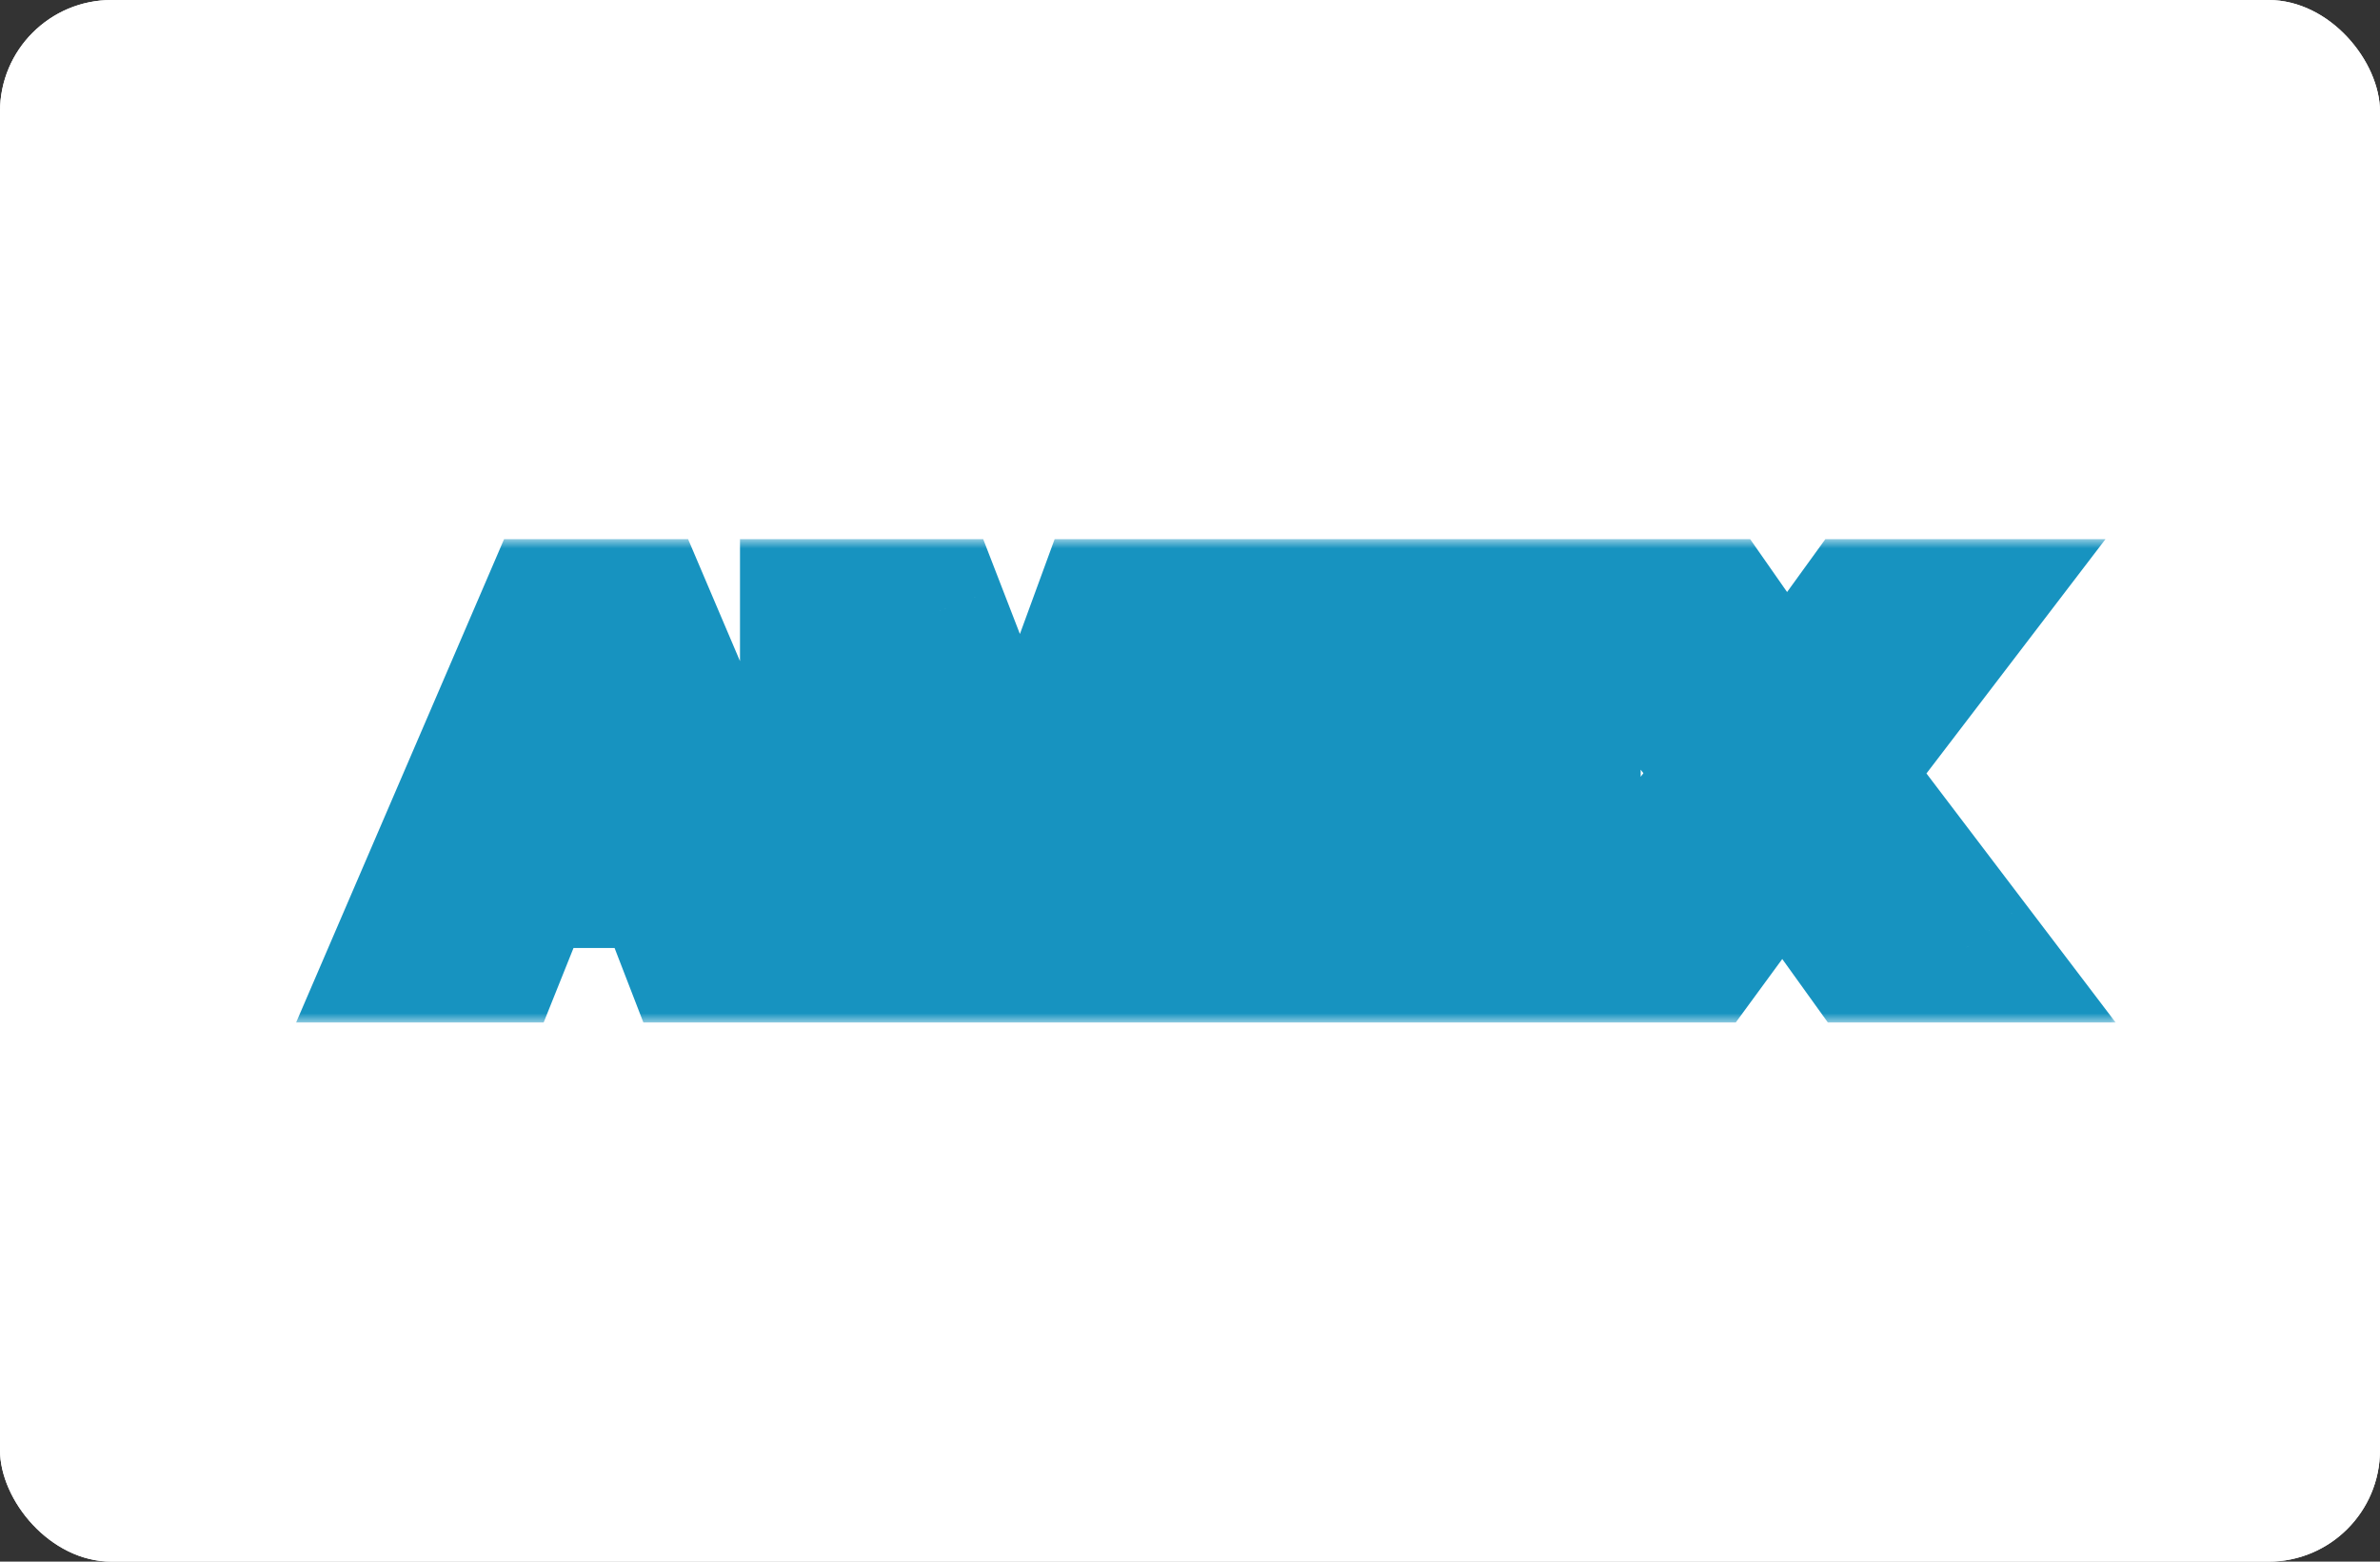 <svg width="128" height="84" viewBox="0 0 128 84" fill="none" xmlns="http://www.w3.org/2000/svg">
<rect x="0" y="0" width="128" height="84" fill="#333333" stroke="none"/>
<g clip-path="url(#clip0_791_6579)">
<rect width="128" height="84" rx="6" fill="white"/>
<path fill-rule="evenodd" clip-rule="evenodd" d="M0 6C0 2.686 2.686 0 6 0H122C125.314 0 128 2.686 128 6V78C128 81.314 125.314 84 122 84H6C2.686 84 0 81.314 0 78V6Z" fill="white"/>
<mask id="path-3-outside-1_791_6579" maskUnits="userSpaceOnUse" x="15" y="29" width="99" height="26" fill="black">
<rect fill="white" x="15" y="29" width="99" height="26"/>
<path fill-rule="evenodd" clip-rule="evenodd" d="M29.314 44.042L31.981 37.437H32.038L34.62 44.042H29.314ZM29.744 33L22 51H26.532L28.138 46.992H35.796L37.344 51H42.02L34.362 33H29.744ZM43.798 33V51H48.014V38.37H48.071L53.091 51H56.561L61.58 38.244H61.638V51H65.854V33H59.515L54.983 45.378H54.926L50.136 33H43.798ZM69.812 33V51H85.357V47.672H74.315V43.261H84.239V40.185H74.315V36.328H85.128V33H69.812ZM93.416 41.571L86.275 51H91.323L95.883 44.773L100.357 51H105.721L98.579 41.597L105.147 33H100.214L96.055 38.748L92.04 33H86.82L93.416 41.571Z"/>
</mask>
<path fill-rule="evenodd" clip-rule="evenodd" d="M29.314 44.042L31.981 37.437H32.038L34.62 44.042H29.314ZM29.744 33L22 51H26.532L28.138 46.992H35.796L37.344 51H42.02L34.362 33H29.744ZM43.798 33V51H48.014V38.37H48.071L53.091 51H56.561L61.58 38.244H61.638V51H65.854V33H59.515L54.983 45.378H54.926L50.136 33H43.798ZM69.812 33V51H85.357V47.672H74.315V43.261H84.239V40.185H74.315V36.328H85.128V33H69.812ZM93.416 41.571L86.275 51H91.323L95.883 44.773L100.357 51H105.721L98.579 41.597L105.147 33H100.214L96.055 38.748L92.04 33H86.82L93.416 41.571Z" fill="#1793C0" fill-opacity="0.01"/>
<path d="M29.314 44.042L25.605 42.544L23.384 48.042H29.314V44.042ZM31.981 37.437V33.437H29.283L28.272 35.939L31.981 37.437ZM32.038 37.437L35.764 35.981L34.77 33.437H32.038V37.437ZM34.62 44.042V48.042H40.478L38.345 42.586L34.62 44.042ZM29.744 33V29H27.11L26.07 31.419L29.744 33ZM22 51L18.326 49.419L15.925 55H22V51ZM26.532 51V55H29.238L30.245 52.488L26.532 51ZM28.138 46.992V42.992H25.431L24.425 45.504L28.138 46.992ZM35.796 46.992L39.527 45.55L38.538 42.992H35.796V46.992ZM37.344 51L33.613 52.442L34.602 55H37.344V51ZM42.02 51V55H48.068L45.7 49.434L42.02 51ZM34.362 33L38.042 31.434L37.007 29H34.362V33ZM43.798 33V29H39.798V33H43.798ZM43.798 51H39.798V55H43.798V51ZM48.014 51V55H52.014V51H48.014ZM48.014 38.37V34.37H44.014V38.37H48.014ZM48.071 38.37L51.789 36.892L50.786 34.37H48.071V38.37ZM53.091 51L49.373 52.477L50.376 55H53.091V51ZM56.561 51V55H59.286L60.283 52.465L56.561 51ZM61.58 38.244V34.244H58.856L57.858 36.779L61.58 38.244ZM61.638 38.244H65.638V34.244H61.638V38.244ZM61.638 51H57.638V55H61.638V51ZM65.854 51V55H69.854V51H65.854ZM65.854 33H69.854V29H65.854V33ZM59.515 33V29H56.72L55.759 31.625L59.515 33ZM54.983 45.378V49.378H57.779L58.74 46.753L54.983 45.378ZM54.926 45.378L51.196 46.822L52.185 49.378H54.926V45.378ZM50.136 33L53.867 31.556L52.878 29H50.136V33ZM69.812 33V29H65.812V33H69.812ZM69.812 51H65.812V55H69.812V51ZM85.357 51V55H89.357V51H85.357ZM85.357 47.672H89.357V43.672H85.357V47.672ZM74.315 47.672H70.315V51.672H74.315V47.672ZM74.315 43.261V39.261H70.315V43.261H74.315ZM84.239 43.261V47.261H88.239V43.261H84.239ZM84.239 40.185H88.239V36.185H84.239V40.185ZM74.315 40.185H70.315V44.185H74.315V40.185ZM74.315 36.328V32.328H70.315V36.328H74.315ZM85.128 36.328V40.328H89.128V36.328H85.128ZM85.128 33H89.128V29H85.128V33ZM93.416 41.571L96.605 43.987L98.449 41.552L96.586 39.132L93.416 41.571ZM86.275 51L83.086 48.585L78.227 55H86.275V51ZM91.323 51V55H93.351L94.55 53.363L91.323 51ZM95.883 44.773L99.132 42.439L95.914 37.961L92.656 42.41L95.883 44.773ZM100.357 51L97.109 53.334L98.306 55H100.357V51ZM105.721 51V55H113.782L108.906 48.581L105.721 51ZM98.579 41.597L95.401 39.168L93.551 41.589L95.394 44.016L98.579 41.597ZM105.147 33L108.326 35.428L113.237 29H105.147V33ZM100.214 33V29H98.171L96.973 30.655L100.214 33ZM96.055 38.748L92.776 41.039L95.998 45.651L99.296 41.093L96.055 38.748ZM92.04 33L95.319 30.709L94.125 29H92.04V33ZM86.82 33V29H78.694L83.65 35.44L86.82 33ZM33.023 45.54L35.69 38.935L28.272 35.939L25.605 42.544L33.023 45.54ZM31.981 41.437H32.038V33.437H31.981V41.437ZM28.313 38.893L30.894 45.498L38.345 42.586L35.764 35.981L28.313 38.893ZM34.62 40.042H29.314V48.042H34.62V40.042ZM26.07 31.419L18.326 49.419L25.674 52.581L33.418 34.581L26.07 31.419ZM22 55H26.532V47H22V55ZM30.245 52.488L31.851 48.479L24.425 45.504L22.819 49.512L30.245 52.488ZM28.138 50.992H35.796V42.992H28.138V50.992ZM32.065 48.433L33.613 52.442L41.076 49.558L39.527 45.55L32.065 48.433ZM37.344 55H42.02V47H37.344V55ZM45.7 49.434L38.042 31.434L30.681 34.566L38.339 52.566L45.7 49.434ZM34.362 29H29.744V37H34.362V29ZM39.798 33V51H47.798V33H39.798ZM43.798 55H48.014V47H43.798V55ZM52.014 51V38.37H44.014V51H52.014ZM48.014 42.37H48.071V34.37H48.014V42.37ZM44.354 39.847L49.373 52.477L56.808 49.523L51.789 36.892L44.354 39.847ZM53.091 55H56.561V47H53.091V55ZM60.283 52.465L65.302 39.708L57.858 36.779L52.839 49.535L60.283 52.465ZM61.58 42.244H61.638V34.244H61.58V42.244ZM57.638 38.244V51H65.638V38.244H57.638ZM61.638 55H65.854V47H61.638V55ZM69.854 51V33H61.854V51H69.854ZM65.854 29H59.515V37H65.854V29ZM55.759 31.625L51.227 44.003L58.74 46.753L63.271 34.375L55.759 31.625ZM54.983 41.378H54.926V49.378H54.983V41.378ZM58.657 43.935L53.867 31.556L46.406 34.444L51.196 46.822L58.657 43.935ZM50.136 29H43.798V37H50.136V29ZM65.812 33V51H73.812V33H65.812ZM69.812 55H85.357V47H69.812V55ZM89.357 51V47.672H81.357V51H89.357ZM85.357 43.672H74.315V51.672H85.357V43.672ZM78.315 47.672V43.261H70.315V47.672H78.315ZM74.315 47.261H84.239V39.261H74.315V47.261ZM88.239 43.261V40.185H80.239V43.261H88.239ZM84.239 36.185H74.315V44.185H84.239V36.185ZM78.315 40.185V36.328H70.315V40.185H78.315ZM74.315 40.328H85.128V32.328H74.315V40.328ZM89.128 36.328V33H81.128V36.328H89.128ZM85.128 29H69.812V37H85.128V29ZM90.228 39.156L83.086 48.585L89.463 53.415L96.605 43.987L90.228 39.156ZM86.275 55H91.323V47H86.275V55ZM94.55 53.363L99.11 47.136L92.656 42.41L88.096 48.637L94.55 53.363ZM92.635 47.107L97.109 53.334L103.606 48.666L99.132 42.439L92.635 47.107ZM100.357 55H105.721V47H100.357V55ZM108.906 48.581L101.765 39.177L95.394 44.016L102.535 53.419L108.906 48.581ZM101.758 44.025L108.326 35.428L101.969 30.572L95.401 39.168L101.758 44.025ZM105.147 29H100.214V37H105.147V29ZM96.973 30.655L92.814 36.403L99.296 41.093L103.455 35.345L96.973 30.655ZM99.334 36.457L95.319 30.709L88.761 35.291L92.776 41.039L99.334 36.457ZM92.04 29H86.82V37H92.04V29ZM83.65 35.44L90.247 44.011L96.586 39.132L89.99 30.56L83.65 35.44Z" fill="#1793C0" mask="url(#path-3-outside-1_791_6579)"/>
</g>
<defs>
<clipPath id="clip0_791_6579">
<rect width="128" height="84" rx="6" fill="white"/>
</clipPath>
</defs>
</svg>
